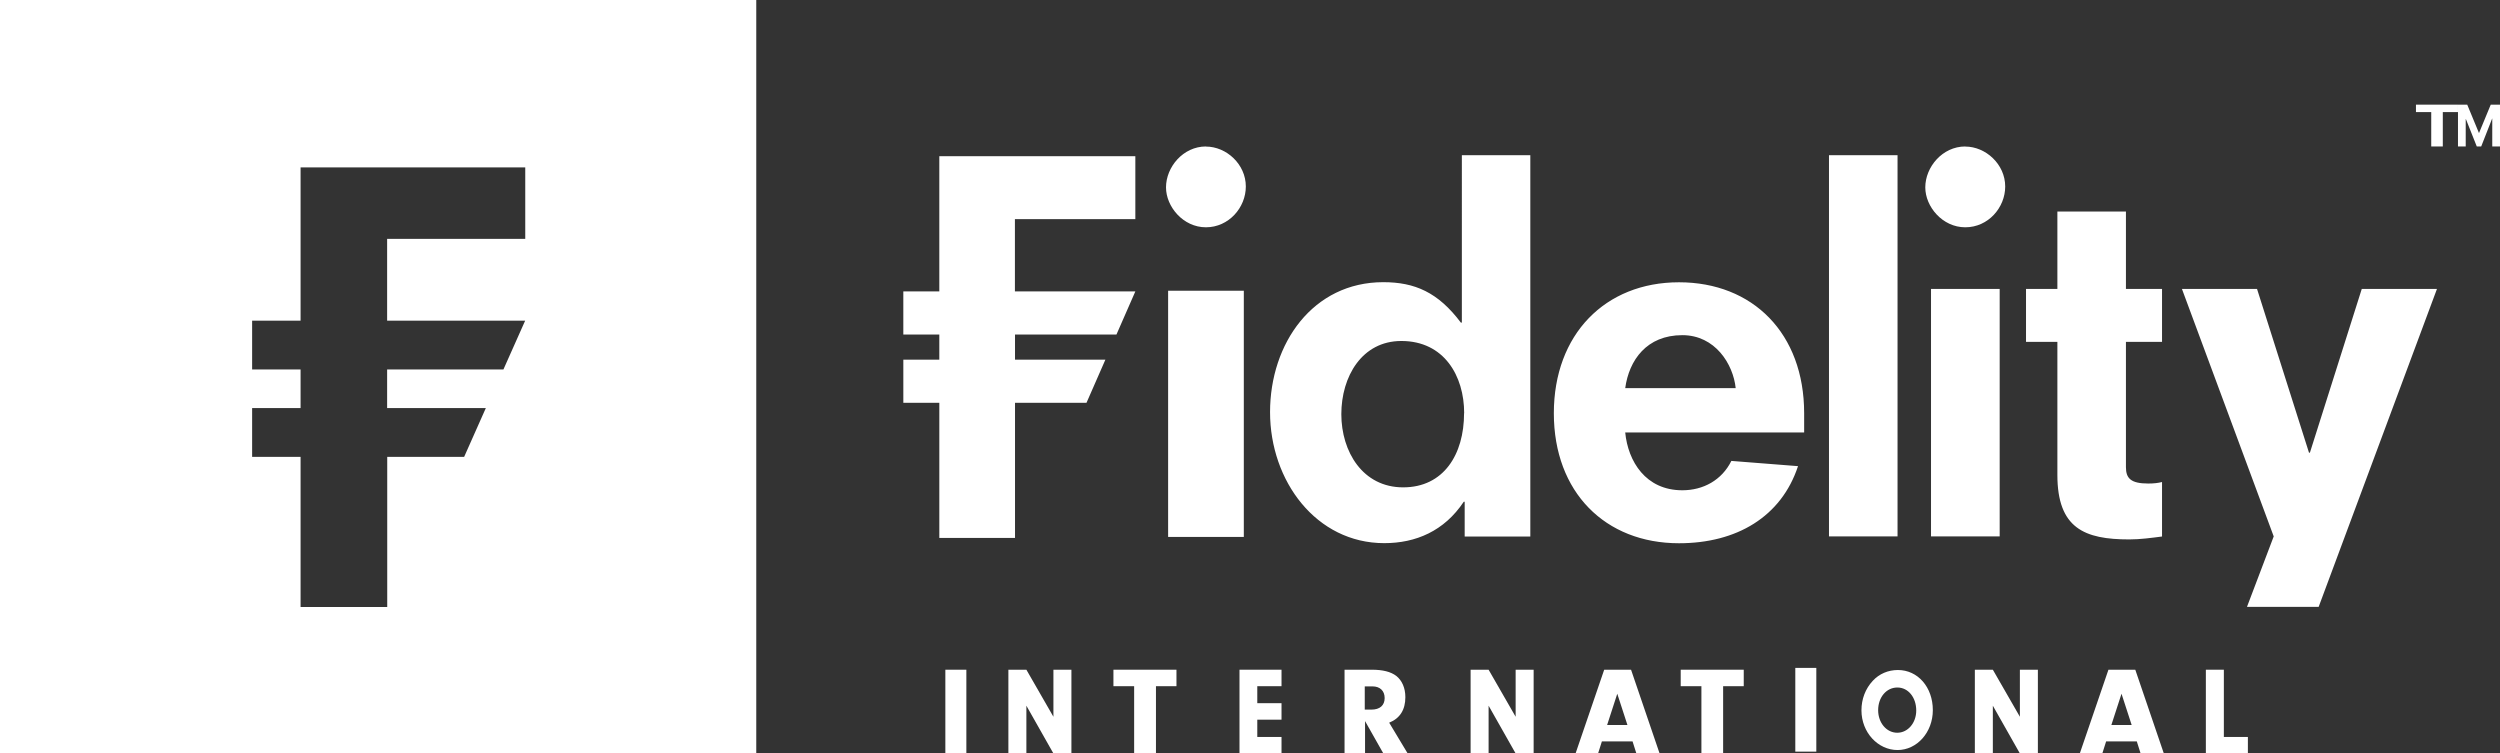 <?xml version="1.0" encoding="utf-8"?>
<svg xmlns="http://www.w3.org/2000/svg" id="Layer_1" data-name="Layer 1" viewBox="0 0 248.69 74.95">
  <rect x="0" y="0" width="248.69" height="74.95" fill="#333333" stroke="none"/>
  <defs>
    <style>
      .cls-1 {
        fill: #fff;
        stroke-width: 0px;
      }
    </style>
  </defs>
  <g id="Page-2">
    <g id="Desktop-HD">
      <g id="Fidelity">
        <g id="fidelity">
          <path id="Combined-Shape" class="cls-1" d="m0,74.95V0h75.23v74.95H0ZM52.25,23.76v-7.11h-22.35v15.25h-4.82v4.85h4.82v3.84h-4.82v4.86h4.82v14.93h8.62v-14.93h7.65l2.16-4.86h-9.82v-3.84h11.57l2.16-4.85h-13.73v-8.14h13.73Z"/>
          <path id="Fill-4" class="cls-1" d="m89.86,35.78v4.29h3.58v13.44h7.53v-13.44h7.11l1.88-4.29h-8.99v-2.5h10.09l1.88-4.29h-11.98v-7.19h11.98v-6.26h-19.5v13.45h-3.58v4.29h3.58v2.5h-3.58Zm133.66,24.59h7.13l11.77-31.63h-7.48l-5.16,16.29h-.09l-5.17-16.29h-7.47l9.13,24.62-2.66,7.01Zm-8.45-12.42c-.41.1-.79.15-1.37.15-1.75,0-2.22-.53-2.22-1.63v-12.46h3.59v-5.27h-3.59v-7.7h-6.82v7.7h-3.12v5.27h3.12v13.23c0,5.32,2.7,6.42,7.15,6.42,1.09,0,2.18-.15,3.26-.29v-5.41Zm-22.98,5.41h6.83v-24.62h-6.83v24.62ZM119.96,14.57c-2.27,0-3.97,2.05-3.97,4.07,0,1.91,1.7,3.97,3.97,3.97s3.97-1.96,3.97-4.06c0-2.21-1.93-3.97-3.97-3.97Zm75.54,0c-2.28,0-3.98,2.05-3.98,4.07,0,1.91,1.7,3.97,3.98,3.97s3.97-1.96,3.97-4.06c0-2.21-1.94-3.97-3.97-3.97Zm-13.56,1.51v37.28h6.82V15.44h-6.82v.64Zm-9.28,22.53c-.25-2.39-2.04-5.27-5.31-5.27-3.55,0-5.3,2.49-5.68,5.27h10.99Zm6.81,2.49v1.92h-17.8c.28,2.87,2.03,5.75,5.68,5.75,2.09,0,3.93-1.01,4.88-2.92l6.63.52c-1.66,5.04-6.11,7.67-11.84,7.67-7.34,0-12.45-5.08-12.45-12.93s5.11-13.03,12.45-13.03,12.45,5.08,12.45,13.03Zm-33.82,0c0-3.7-1.99-7.18-6.25-7.18-3.93,0-5.97,3.55-5.97,7.28s2.13,7.28,6.15,7.28,6.06-3.26,6.06-7.38Zm.05,12.26v-3.45h-.09c-1.94,2.92-4.78,4.12-7.91,4.12-6.77,0-11.36-6.18-11.36-13.03s4.27-12.93,11.26-12.93c3.13,0,5.45,1,7.72,4.02h.1V15.44h6.81v37.93h-6.53Zm-29.5.05h7.53v-24.49h-7.53v24.49Z"/>
          <polyline id="Fill-5" class="cls-1" points="241.85 11.15 240.33 11.15 240.33 10.41 244.51 10.41 244.51 11.15 243 11.15 243 14.57 241.85 14.57 241.85 11.15"/>
          <polyline id="Fill-6" class="cls-1" points="247.77 10.41 246.6 13.24 245.43 10.41 244.51 10.41 244.51 14.57 245.28 14.57 245.28 11.85 245.3 11.85 246.38 14.57 246.82 14.57 247.91 11.79 247.92 11.79 247.92 14.57 248.69 14.57 248.69 10.41 247.77 10.41"/>
          <polygon id="Fill-7" class="cls-1" points="94.04 74.95 96.13 74.95 96.13 66.62 94.04 66.62 94.04 74.95"/>
          <polyline id="Fill-8" class="cls-1" points="102.1 74.95 100.31 74.95 100.31 66.62 102.1 66.62 104.79 71.3 104.79 66.62 106.58 66.62 106.58 74.95 104.79 74.95 102.1 70.2 102.1 74.95"/>
          <polyline id="Fill-9" class="cls-1" points="114.99 74.95 112.82 74.95 112.82 68.26 110.76 68.26 110.76 66.62 117.03 66.62 117.03 68.26 114.99 68.26 114.99 74.95"/>
          <polyline id="Fill-10" class="cls-1" points="125.07 69.95 127.48 69.95 127.48 71.59 125.07 71.59 125.07 73.31 127.48 73.31 127.48 74.95 123.3 74.95 123.3 66.62 127.48 66.62 127.48 68.26 125.07 68.26 125.07 69.95"/>
          <path id="Fill-11" class="cls-1" d="m136.42,70.59c.84,0,1.32-.42,1.32-1.15s-.48-1.16-1.2-1.16h-.78v2.31h.65Zm-.65,4.36h-2.02v-8.33h2.7c1.1,0,1.9.2,2.45.62.57.45.9,1.2.9,2.11,0,1.26-.54,2.11-1.61,2.54l1.84,3.06h-2.42l-1.82-3.22v3.22Z"/>
          <polyline id="Fill-12" class="cls-1" points="148.08 74.95 146.29 74.95 146.29 66.62 148.08 66.62 150.77 71.3 150.77 66.62 152.56 66.62 152.56 74.95 150.77 74.95 148.08 70.2 148.08 74.95"/>
          <path id="Fill-13" class="cls-1" d="m160.88,69.01l-1.01,3.11h2.02l-1.01-3.11Zm-1.53,4.74l-.38,1.2h-2.24l2.85-8.33h2.67l2.84,8.33h-2.31l-.38-1.2h-3.06Z"/>
          <polyline id="Fill-14" class="cls-1" points="171.41 74.95 169.25 74.95 169.25 68.26 167.19 68.26 167.19 66.62 173.46 66.62 173.46 68.26 171.41 68.26 171.41 74.95"/>
          <polygon id="Fill-15" class="cls-1" points="178.59 74.77 180.68 74.77 180.68 66.44 178.59 66.44 178.59 74.77"/>
          <path id="Fill-17" class="cls-1" d="m186.83,70.64c0,1.26.83,2.25,1.9,2.25s1.89-.99,1.89-2.21c0-1.31-.8-2.29-1.88-2.29s-1.91.96-1.91,2.26Zm5.44.01c0,2.19-1.57,3.96-3.51,3.96s-3.59-1.74-3.59-3.95c0-1.11.39-2.15,1.13-2.94.64-.69,1.52-1.07,2.5-1.07,1.98,0,3.47,1.71,3.47,3.99Z"/>
          <polyline id="Fill-19" class="cls-1" points="198.24 74.95 196.45 74.95 196.45 66.62 198.24 66.62 200.93 71.3 200.93 66.62 202.72 66.62 202.72 74.95 200.93 74.95 198.24 70.2 198.24 74.95"/>
          <path id="Fill-20" class="cls-1" d="m211.04,69.01l-1.01,3.11h2.02l-1.01-3.11Zm-1.53,4.74l-.38,1.2h-2.24l2.85-8.33h2.67l2.84,8.33h-2.31l-.38-1.2h-3.06Z"/>
          <polyline id="Fill-21" class="cls-1" points="223.61 73.31 223.61 74.95 219.43 74.95 219.43 66.62 221.22 66.62 221.22 73.31 223.61 73.31"/>
        </g>
      </g>
    </g>
  </g>
</svg>